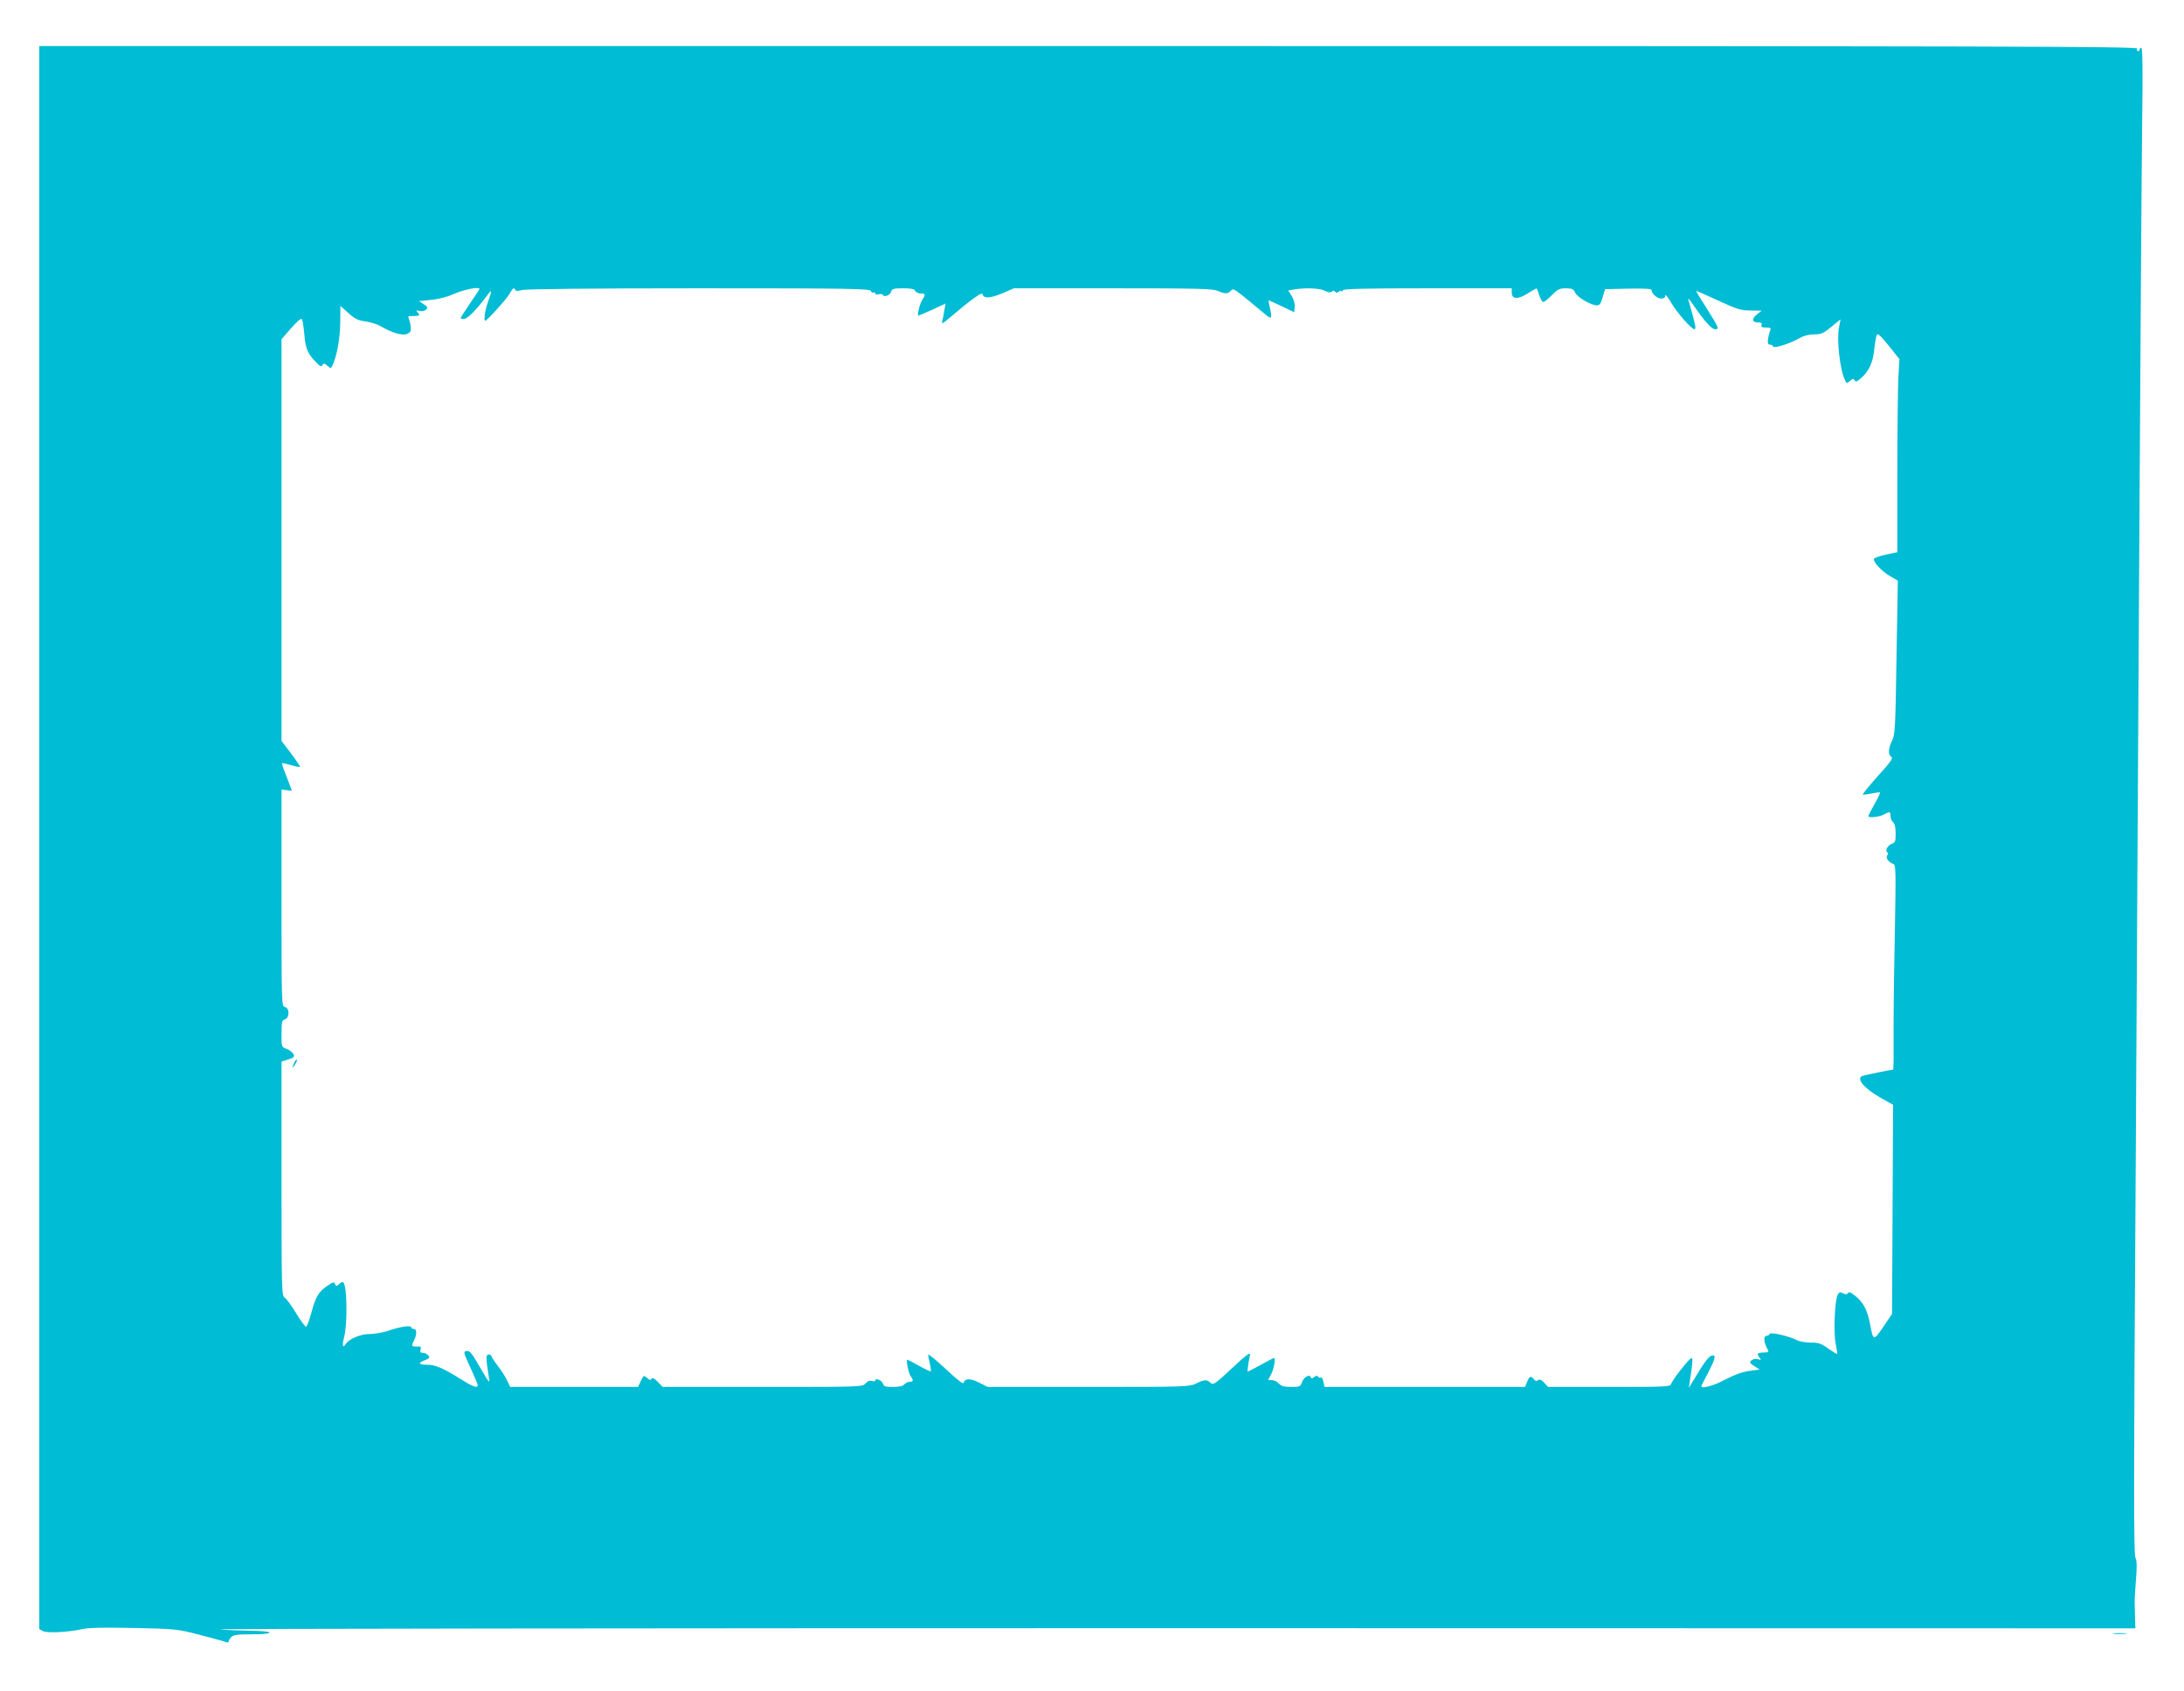 <?xml version="1.0" standalone="no"?>
<!DOCTYPE svg PUBLIC "-//W3C//DTD SVG 20010904//EN"
 "http://www.w3.org/TR/2001/REC-SVG-20010904/DTD/svg10.dtd">
<svg version="1.0" xmlns="http://www.w3.org/2000/svg"
 width="1280pt" height="991pt" viewBox="0 0 1280 991"
 preserveAspectRatio="xMidYMid meet">
<g transform="translate(0,991) scale(0.1,-0.1)"
fill="#00bcd4" stroke="none">
<path d="M230 5000 l0 -4639 21 -12 c25 -13 145 -7 229 11 38 9 131 11 305 7
245 -5 253 -6 385 -40 74 -19 143 -38 153 -42 9 -4 17 -3 17 3 0 6 7 18 16 26
12 13 38 16 120 16 63 0 104 4 104 10 0 6 -46 10 -117 11 -65 1 -143 4 -173 8
-30 4 2483 7 5585 7 l5640 -1 -2 55 c0 30 -2 69 -2 85 -1 17 2 80 7 140 7 82
6 116 -3 135 -10 20 -10 470 1 2125 7 1155 17 2953 23 3995 6 1042 13 2083 16
2313 4 283 2 417 -5 417 -5 0 -10 -4 -10 -10 0 -5 -4 -10 -10 -10 -5 0 -7 7
-4 15 5 13 -681 15 -6145 15 l-6151 0 0 -4640z m2580 3216 c0 -3 -25 -40 -55
-84 -30 -44 -55 -83 -55 -86 0 -3 8 -6 18 -6 20 0 70 49 126 124 41 56 43 53
16 -24 -18 -50 -26 -110 -16 -110 10 0 121 122 139 153 26 42 27 43 36 29 5
-9 16 -9 41 -2 22 6 407 10 1036 10 899 0 1002 -2 1008 -16 3 -8 10 -12 16 -9
5 3 10 1 10 -5 0 -7 8 -9 19 -5 11 3 22 2 25 -4 9 -15 44 -1 49 20 4 16 15 19
70 19 48 0 66 -4 71 -15 3 -8 17 -15 31 -15 29 0 31 -7 11 -36 -14 -20 -33
-94 -23 -94 2 0 39 16 82 35 l77 36 -7 -38 c-3 -21 -9 -49 -12 -63 -6 -22 -1
-20 46 20 121 103 186 150 189 136 6 -27 45 -25 115 4 l69 30 579 0 c493 0
585 -2 616 -15 45 -19 58 -19 77 1 17 16 9 21 202 -139 38 -32 41 -26 25 46
-5 20 -7 37 -6 37 2 0 36 -16 77 -35 l73 -35 3 30 c2 18 -5 44 -17 64 l-21 33
37 7 c66 10 150 7 179 -9 19 -10 32 -11 40 -4 8 7 14 6 19 -1 5 -8 11 -8 19
-1 7 6 16 8 19 4 4 -3 7 -1 7 5 0 9 125 12 495 12 l495 0 0 -24 c0 -40 34 -43
92 -7 27 17 51 31 53 31 2 0 10 -18 16 -40 7 -22 17 -40 24 -40 6 0 29 18 50
40 34 34 45 40 82 40 37 0 45 -4 55 -26 13 -27 93 -74 127 -74 16 0 24 11 34
48 l14 47 137 3 c101 2 136 -1 136 -9 0 -21 32 -49 57 -49 15 0 23 6 23 18 0
9 15 -9 33 -40 33 -58 120 -158 138 -158 5 0 7 12 3 28 -7 32 -32 123 -40 149
-4 10 11 -7 32 -37 65 -95 106 -140 126 -140 26 0 23 7 -51 125 -34 53 -61 98
-61 100 0 2 57 -23 128 -56 113 -52 134 -59 192 -59 l65 -1 -29 -23 c-32 -26
-28 -46 9 -46 18 0 23 -4 19 -15 -5 -11 2 -15 26 -15 27 0 31 -3 25 -17 -5
-10 -10 -33 -13 -50 -3 -25 0 -33 11 -33 8 0 17 -5 19 -11 4 -13 95 15 153 48
26 15 56 23 87 23 41 0 55 6 101 44 l54 44 -9 -47 c-14 -73 5 -248 35 -309 10
-21 11 -21 29 -5 16 14 21 15 28 3 6 -10 15 -7 40 16 46 42 67 90 75 169 4 39
11 76 15 83 5 10 26 -10 70 -65 l62 -78 -6 -110 c-3 -60 -6 -315 -6 -566 l0
-456 -67 -14 c-36 -8 -68 -19 -70 -25 -6 -18 45 -72 94 -101 l46 -27 -8 -450
c-6 -415 -9 -454 -26 -488 -23 -45 -24 -84 -4 -95 12 -7 -6 -31 -80 -113 -52
-58 -91 -106 -87 -108 5 -1 29 2 53 7 24 5 45 8 47 6 3 -2 -12 -33 -32 -69
-20 -35 -36 -67 -36 -70 0 -12 65 -5 90 9 35 20 40 19 40 -9 0 -13 7 -29 15
-36 10 -8 15 -31 15 -66 0 -44 -3 -54 -20 -59 -25 -8 -44 -41 -30 -50 7 -5 8
-11 1 -18 -11 -14 5 -40 33 -50 18 -7 18 -22 11 -425 -5 -229 -8 -499 -7 -599
1 -101 0 -183 -3 -183 -9 0 -158 -30 -177 -36 -44 -13 5 -73 104 -129 l73 -41
-3 -613 -3 -613 -51 -75 c-57 -85 -60 -84 -78 16 -15 80 -40 128 -87 165 -26
21 -37 25 -43 16 -6 -9 -13 -9 -28 -1 -18 9 -23 8 -32 -10 -17 -31 -25 -225
-11 -288 6 -30 10 -55 8 -57 -2 -2 -25 12 -52 31 -41 30 -57 35 -102 35 -30 0
-66 6 -81 14 -46 24 -156 49 -160 37 -2 -6 -10 -11 -18 -11 -18 0 -18 -33 0
-69 15 -28 15 -28 -16 -29 -38 -1 -44 -7 -27 -28 13 -16 12 -17 -10 -11 -14 3
-29 0 -37 -8 -12 -11 -9 -16 18 -33 l31 -20 -59 -8 c-40 -5 -85 -21 -141 -50
-72 -39 -151 -59 -141 -36 2 4 20 40 41 79 41 81 46 103 20 97 -19 -5 -44 -38
-101 -134 l-34 -55 6 40 c17 109 19 138 8 134 -15 -6 -110 -127 -117 -150 -6
-18 -20 -19 -364 -19 l-358 0 -23 25 c-16 17 -27 22 -35 15 -9 -7 -16 -6 -25
5 -18 22 -26 19 -40 -15 l-12 -30 -588 0 -587 0 -7 31 c-3 17 -10 28 -15 24
-5 -3 -13 -1 -16 5 -5 8 -12 7 -23 -2 -11 -9 -16 -10 -19 -2 -7 21 -41 3 -52
-27 -9 -27 -13 -29 -64 -29 -41 0 -58 5 -72 20 -10 11 -28 20 -40 20 l-23 0
19 37 c16 32 26 93 15 93 -2 0 -36 -18 -76 -40 -40 -22 -75 -40 -77 -40 -4 0
3 48 13 99 4 18 -22 -1 -105 -79 -101 -94 -112 -101 -126 -86 -21 21 -38 20
-85 -4 -38 -19 -59 -20 -630 -20 l-591 0 -50 25 c-52 27 -85 26 -91 -1 -2 -10
-39 19 -105 81 -57 53 -103 91 -103 83 0 -7 5 -31 10 -53 5 -22 7 -41 5 -43
-2 -3 -33 12 -69 32 -35 20 -66 36 -68 36 -9 0 6 -77 18 -95 19 -26 18 -35 -5
-35 -10 0 -24 -7 -31 -15 -8 -10 -31 -15 -66 -15 -43 0 -54 3 -59 19 -6 20
-45 36 -45 19 0 -5 -9 -7 -20 -3 -13 4 -25 -1 -37 -14 -17 -21 -25 -21 -603
-21 l-586 0 -29 30 c-20 21 -31 26 -36 18 -6 -9 -13 -8 -27 5 -19 17 -20 16
-36 -18 l-17 -35 -375 0 -374 0 -18 38 c-9 20 -34 59 -54 85 -21 27 -38 53
-38 58 0 5 -7 9 -16 9 -17 0 -17 -20 2 -140 5 -30 0 -25 -38 40 -67 115 -72
120 -90 120 -25 0 -23 -5 22 -104 22 -47 40 -91 40 -96 0 -19 -27 -10 -100 36
-104 65 -148 84 -197 84 -51 0 -55 11 -12 27 27 11 30 15 19 28 -7 8 -21 15
-32 15 -14 0 -18 5 -13 19 3 12 1 19 -7 18 -46 -2 -49 1 -33 33 19 37 19 70 0
70 -8 0 -15 5 -15 10 0 13 -68 3 -139 -22 -30 -10 -78 -18 -108 -18 -51 0
-119 -29 -138 -60 -16 -26 -21 -5 -8 42 19 75 18 286 -3 319 -4 7 -13 4 -25
-7 -17 -15 -19 -15 -25 -1 -5 14 -11 13 -44 -9 -52 -35 -70 -65 -95 -158 -12
-44 -26 -81 -31 -83 -5 -1 -31 34 -58 78 -26 44 -57 86 -67 92 -18 11 -19 37
-19 698 l0 686 40 13 c34 11 38 15 29 32 -6 11 -24 24 -40 30 -29 10 -29 11
-29 88 0 70 2 79 20 85 28 9 28 65 0 72 -20 5 -20 14 -20 640 l0 635 30 -4
c17 -3 30 -3 30 -2 0 2 -14 38 -30 80 -17 42 -29 78 -27 80 2 2 26 -3 52 -11
27 -8 51 -13 53 -10 2 2 -21 37 -52 78 l-56 74 0 1177 0 1178 57 65 c39 44 59
60 63 51 4 -7 10 -48 14 -92 7 -82 20 -110 69 -160 23 -24 30 -27 37 -16 7 12
12 11 29 -4 19 -17 20 -17 29 1 25 51 45 155 46 249 l1 101 47 -42 c38 -34 57
-44 100 -49 29 -4 68 -16 87 -27 70 -41 129 -58 157 -46 21 10 24 17 21 42 -2
17 -7 37 -11 47 -5 10 -3 16 6 15 7 0 24 1 37 1 21 2 22 4 10 19 -13 15 -11
16 10 10 14 -3 29 0 38 8 12 12 10 17 -14 32 l-27 18 69 7 c44 4 96 17 140 37
59 25 145 42 145 27z"/>
<path d="M1721 3673 c-10 -26 -10 -27 4 -9 8 11 15 23 15 28 0 15 -7 8 -19
-19z"/>
<path d="M12387 333 c18 -2 50 -2 70 0 21 2 7 4 -32 4 -38 0 -55 -2 -38 -4z"/>
</g>
</svg>
